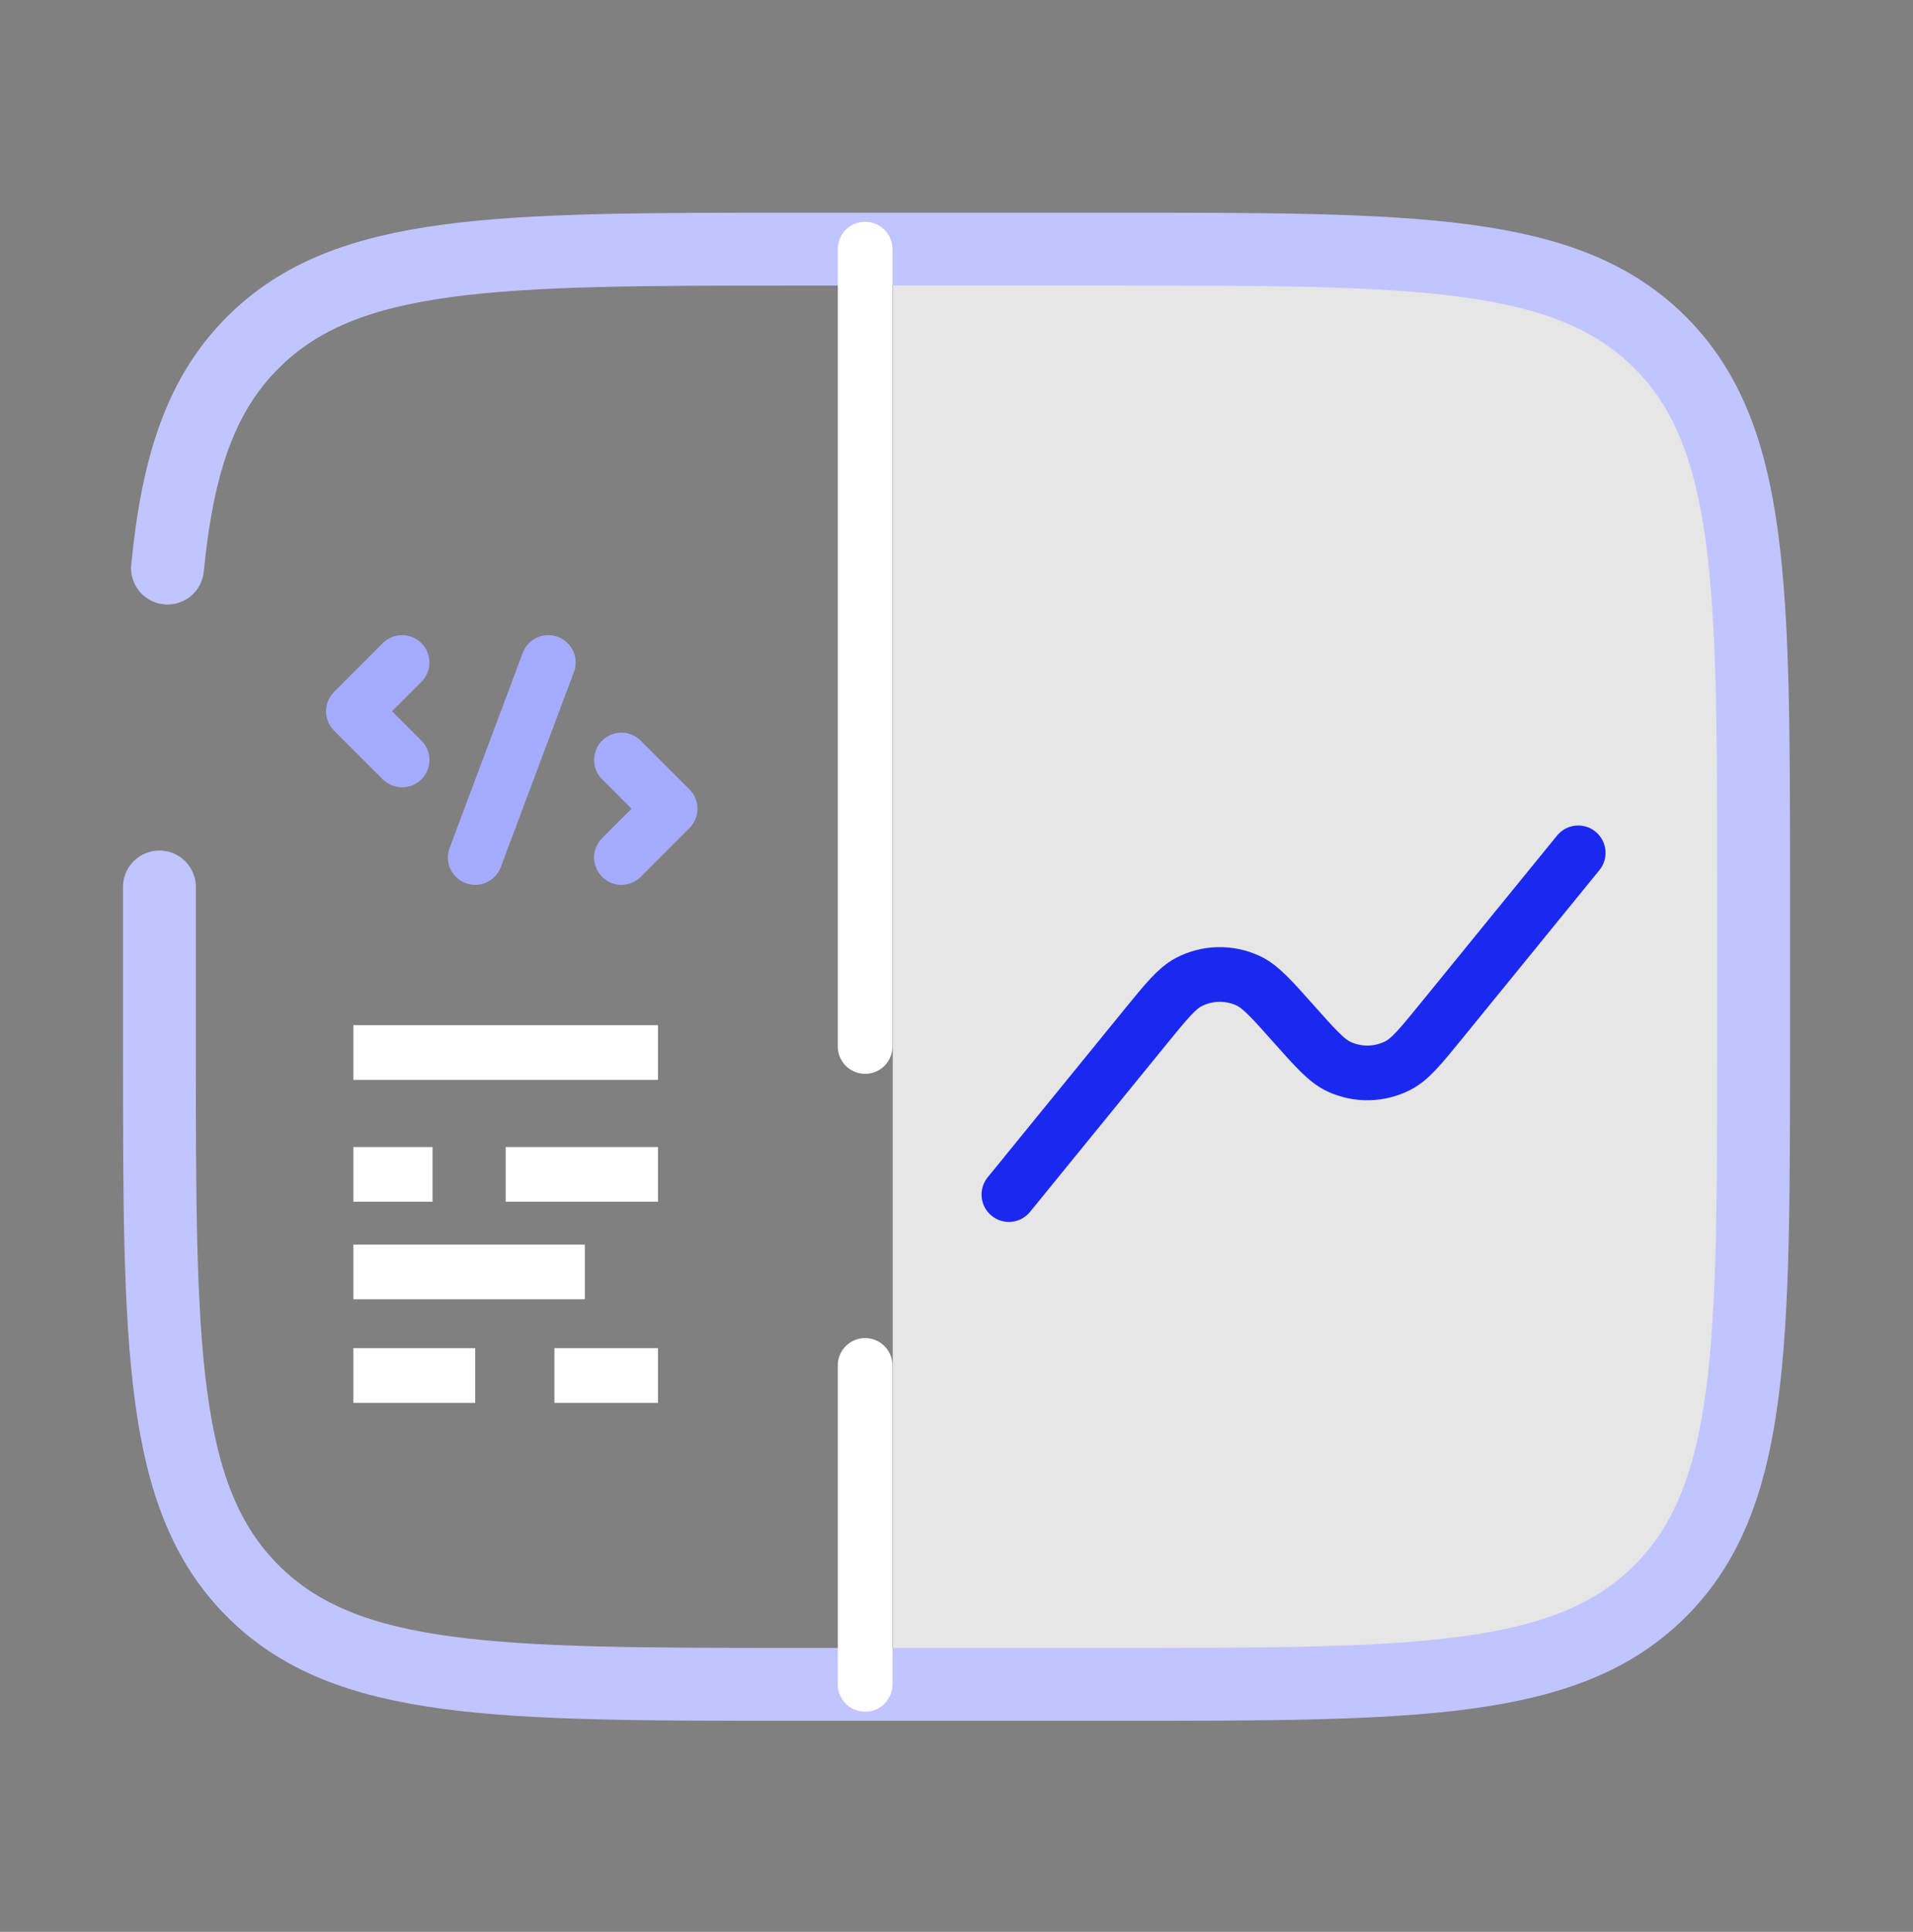 <svg width="105" height="106" viewBox="0 0 105 106" fill="none" xmlns="http://www.w3.org/2000/svg">
<rect x="0" y="0" width="105" height="106" fill="#808080" stroke="none"/>
<path d="M49 15.545H79C87.837 15.545 95 22.708 95 31.545V74.545C95 83.382 87.837 90.545 79 90.545H49V15.545Z" fill="white" fill-opacity="0.8"/>
<path d="M8.75 48.67V57.42C8.75 73.919 8.75 82.169 13.876 87.294C19.001 92.42 27.251 92.42 43.75 92.42H61.25C77.749 92.42 85.999 92.42 91.124 87.294C96.25 82.169 96.25 73.919 96.25 57.42V48.67C96.25 32.171 96.25 23.921 91.124 18.796C85.999 13.67 77.749 13.67 61.25 13.67H43.75C27.251 13.67 19.001 13.67 13.876 18.796C11.018 21.653 9.754 25.482 9.194 31.17" stroke="#C1C5FF" stroke-width="4" stroke-linecap="round"/>
<path d="M47.484 13.67L47.484 57.42M47.484 74.92L47.484 92.42" stroke="white" stroke-width="3" stroke-linecap="round"/>
<path d="M22.07 36.35L19.395 39.025L22.07 41.7M34.108 41.7L36.783 44.376L34.108 47.051M30.096 36.35L26.083 47.051" stroke="#A5ABFF" stroke-width="3" stroke-linecap="round" stroke-linejoin="round"/>
<path d="M86.625 46.795L79.13 55.997C77.982 57.407 77.408 58.112 76.749 58.455C75.735 58.983 74.525 59.009 73.489 58.525C72.815 58.209 72.21 57.529 71 56.17C69.79 54.81 69.185 54.13 68.512 53.815C67.476 53.331 66.265 53.356 65.252 53.884C64.593 54.228 64.019 54.933 62.87 56.342L55.375 65.545" stroke="#1B29F0" stroke-width="3" stroke-linecap="round"/>
<path d="M19.395 57.751H36.115M19.395 64.439H23.742M27.755 64.439H36.115M19.395 69.789H32.102M19.395 75.474H26.083M30.43 75.474H36.115" stroke="white" stroke-width="3"/>
</svg>
